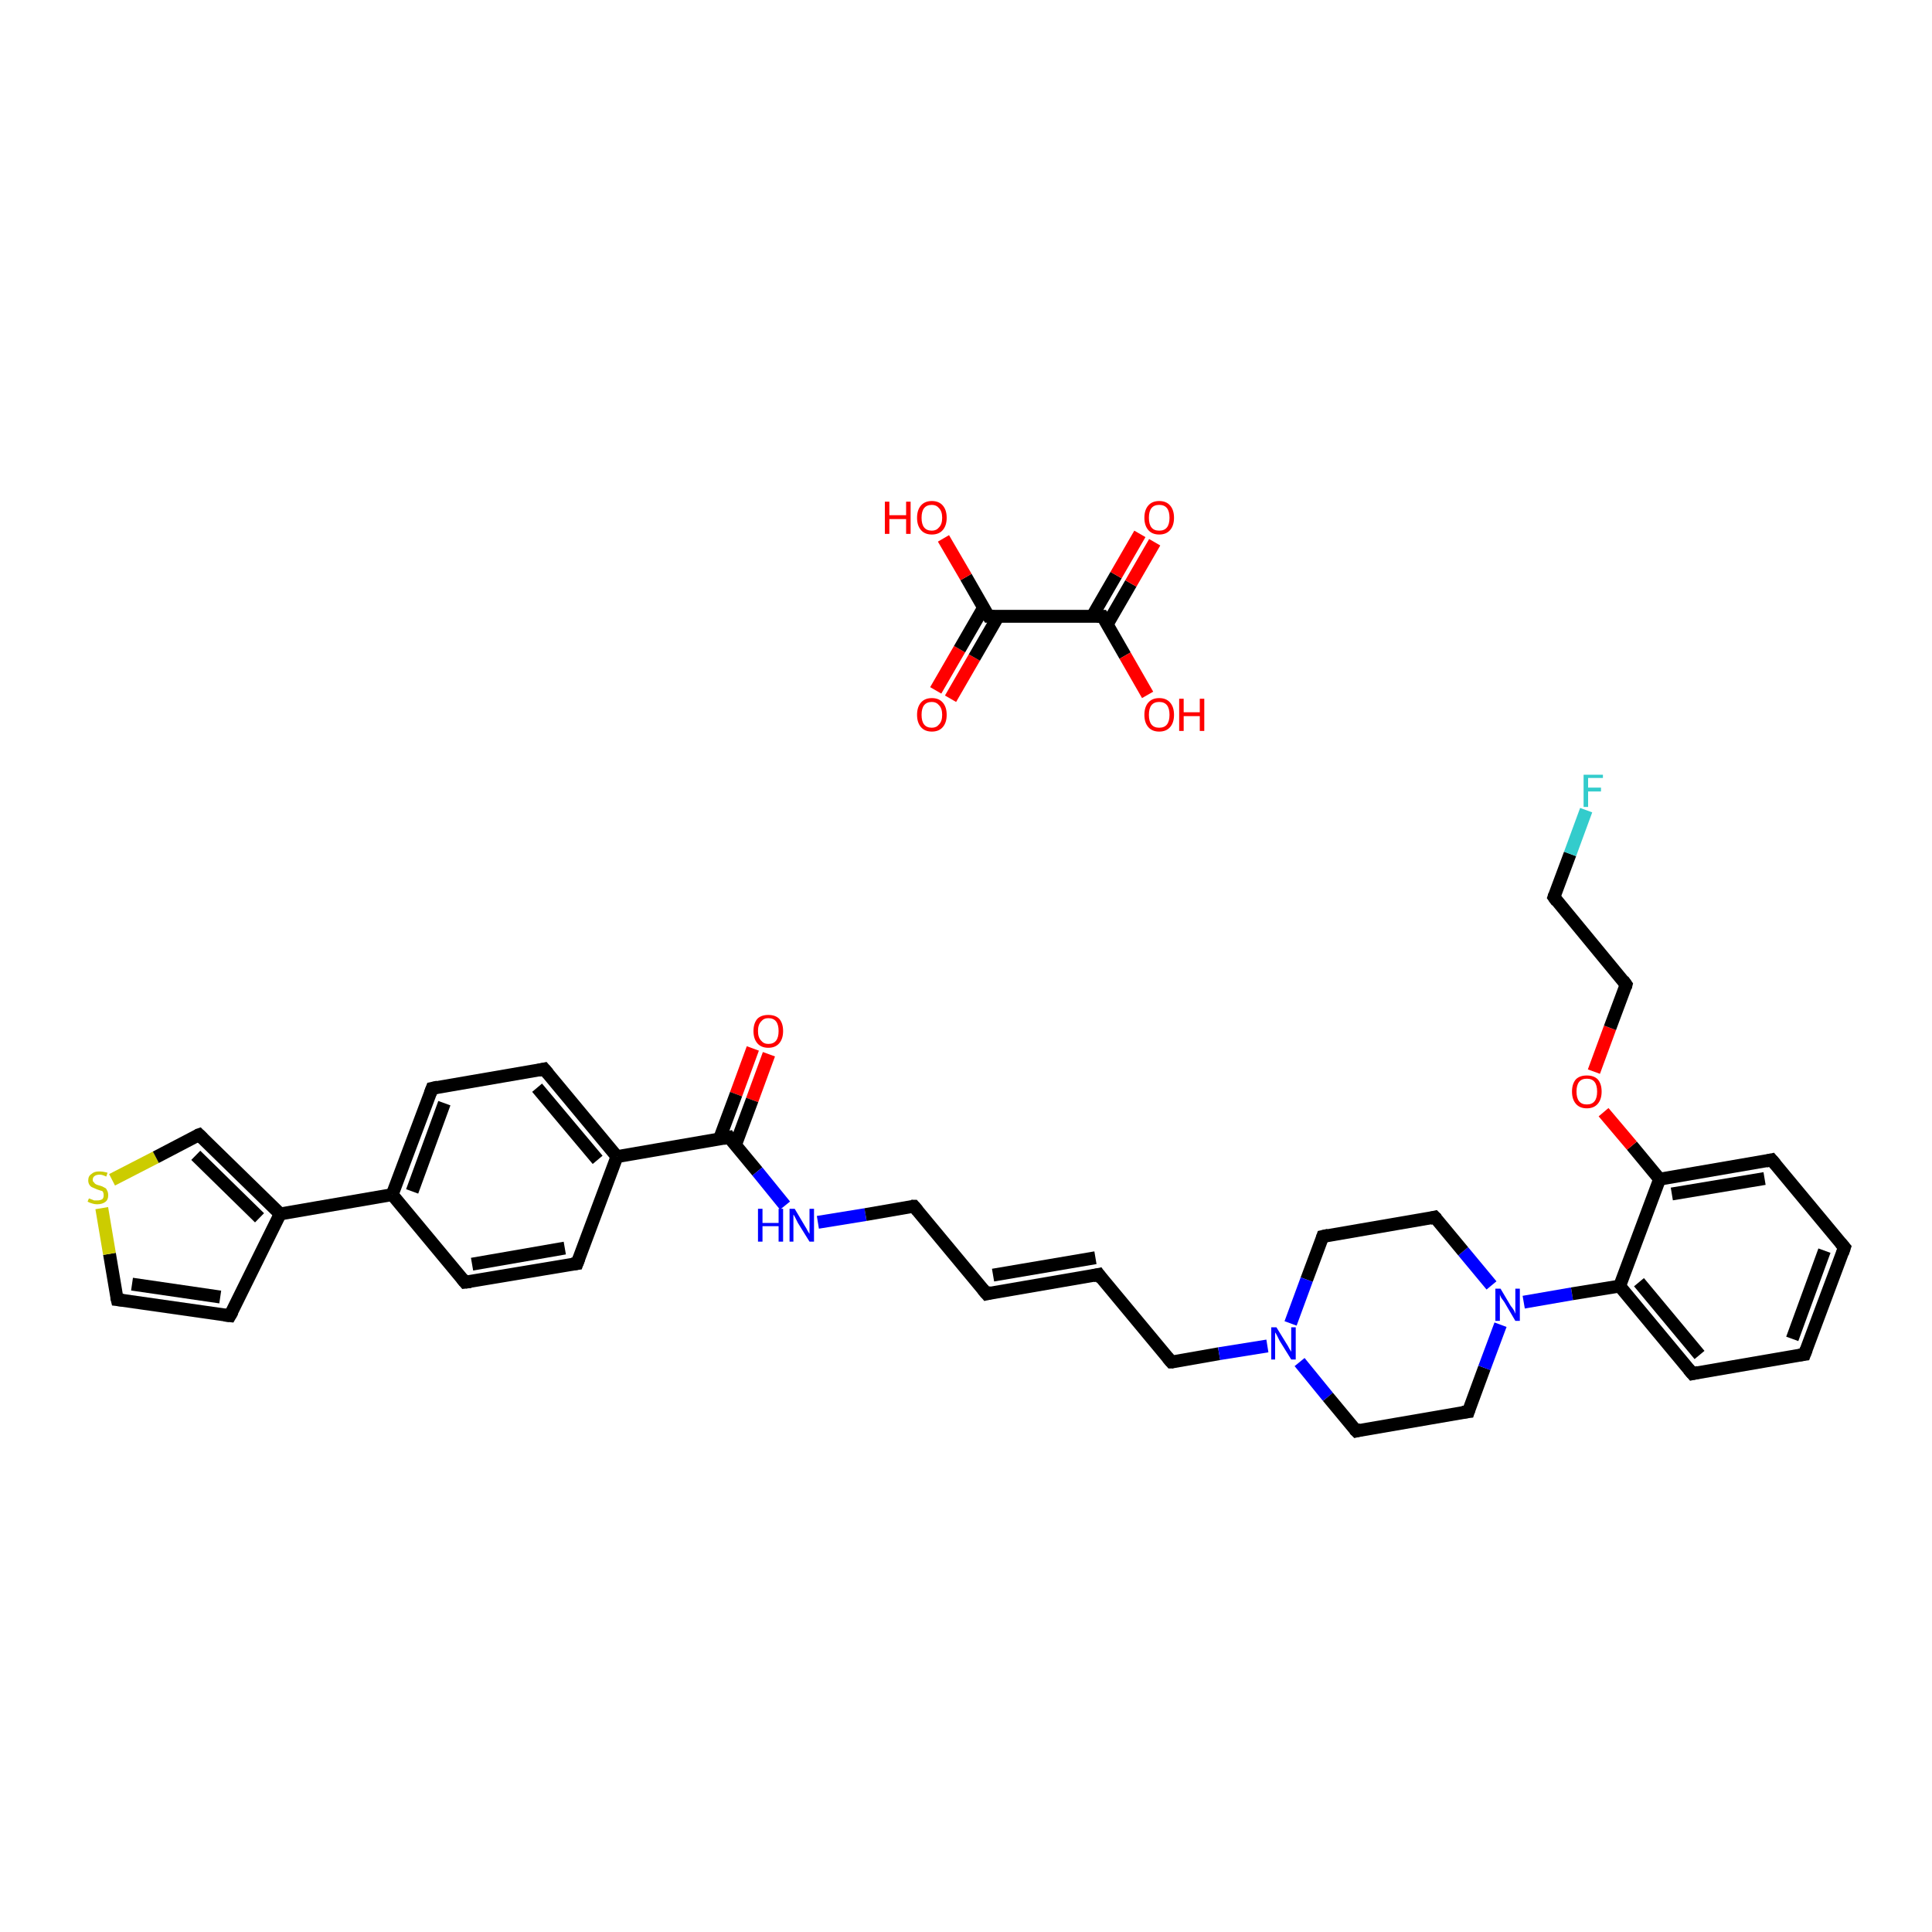 <?xml version='1.0' encoding='iso-8859-1'?>
<svg version='1.1' baseProfile='full'
              xmlns='http://www.w3.org/2000/svg'
                      xmlns:rdkit='http://www.rdkit.org/xml'
                      xmlns:xlink='http://www.w3.org/1999/xlink'
                  xml:space='preserve'
width='300px' height='300px' viewBox='0 0 300 300'>
<!-- END OF HEADER -->
<rect style='opacity:1.0;fill:#FFFFFF;stroke:none' width='300.0' height='300.0' x='0.0' y='0.0'> </rect>
<path class='bond-0 atom-0 atom-1' d='M 119.4,163.7 L 116.8,170.8' style='fill:none;fill-rule:evenodd;stroke:#FF0000;stroke-width:2.0px;stroke-linecap:butt;stroke-linejoin:miter;stroke-opacity:1' />
<path class='bond-0 atom-0 atom-1' d='M 116.8,170.8 L 114.2,177.8' style='fill:none;fill-rule:evenodd;stroke:#000000;stroke-width:2.0px;stroke-linecap:butt;stroke-linejoin:miter;stroke-opacity:1' />
<path class='bond-0 atom-0 atom-1' d='M 116.9,162.8 L 114.3,169.9' style='fill:none;fill-rule:evenodd;stroke:#FF0000;stroke-width:2.0px;stroke-linecap:butt;stroke-linejoin:miter;stroke-opacity:1' />
<path class='bond-0 atom-0 atom-1' d='M 114.3,169.9 L 111.7,176.9' style='fill:none;fill-rule:evenodd;stroke:#000000;stroke-width:2.0px;stroke-linecap:butt;stroke-linejoin:miter;stroke-opacity:1' />
<path class='bond-1 atom-1 atom-2' d='M 113.2,176.6 L 117.6,181.9' style='fill:none;fill-rule:evenodd;stroke:#000000;stroke-width:2.0px;stroke-linecap:butt;stroke-linejoin:miter;stroke-opacity:1' />
<path class='bond-1 atom-1 atom-2' d='M 117.6,181.9 L 121.9,187.2' style='fill:none;fill-rule:evenodd;stroke:#0000FF;stroke-width:2.0px;stroke-linecap:butt;stroke-linejoin:miter;stroke-opacity:1' />
<path class='bond-2 atom-2 atom-3' d='M 127.0,189.8 L 134.4,188.6' style='fill:none;fill-rule:evenodd;stroke:#0000FF;stroke-width:2.0px;stroke-linecap:butt;stroke-linejoin:miter;stroke-opacity:1' />
<path class='bond-2 atom-2 atom-3' d='M 134.4,188.6 L 141.9,187.3' style='fill:none;fill-rule:evenodd;stroke:#000000;stroke-width:2.0px;stroke-linecap:butt;stroke-linejoin:miter;stroke-opacity:1' />
<path class='bond-3 atom-3 atom-4' d='M 141.9,187.3 L 153.2,200.9' style='fill:none;fill-rule:evenodd;stroke:#000000;stroke-width:2.0px;stroke-linecap:butt;stroke-linejoin:miter;stroke-opacity:1' />
<path class='bond-4 atom-4 atom-5' d='M 153.2,200.9 L 170.6,197.9' style='fill:none;fill-rule:evenodd;stroke:#000000;stroke-width:2.0px;stroke-linecap:butt;stroke-linejoin:miter;stroke-opacity:1' />
<path class='bond-4 atom-4 atom-5' d='M 154.2,198.0 L 170.1,195.3' style='fill:none;fill-rule:evenodd;stroke:#000000;stroke-width:2.0px;stroke-linecap:butt;stroke-linejoin:miter;stroke-opacity:1' />
<path class='bond-5 atom-5 atom-6' d='M 170.6,197.9 L 181.9,211.5' style='fill:none;fill-rule:evenodd;stroke:#000000;stroke-width:2.0px;stroke-linecap:butt;stroke-linejoin:miter;stroke-opacity:1' />
<path class='bond-6 atom-6 atom-7' d='M 181.9,211.5 L 189.3,210.2' style='fill:none;fill-rule:evenodd;stroke:#000000;stroke-width:2.0px;stroke-linecap:butt;stroke-linejoin:miter;stroke-opacity:1' />
<path class='bond-6 atom-6 atom-7' d='M 189.3,210.2 L 196.8,209.0' style='fill:none;fill-rule:evenodd;stroke:#0000FF;stroke-width:2.0px;stroke-linecap:butt;stroke-linejoin:miter;stroke-opacity:1' />
<path class='bond-7 atom-7 atom-8' d='M 201.8,211.5 L 206.2,216.9' style='fill:none;fill-rule:evenodd;stroke:#0000FF;stroke-width:2.0px;stroke-linecap:butt;stroke-linejoin:miter;stroke-opacity:1' />
<path class='bond-7 atom-7 atom-8' d='M 206.2,216.9 L 210.6,222.2' style='fill:none;fill-rule:evenodd;stroke:#000000;stroke-width:2.0px;stroke-linecap:butt;stroke-linejoin:miter;stroke-opacity:1' />
<path class='bond-8 atom-8 atom-9' d='M 210.6,222.2 L 228.0,219.2' style='fill:none;fill-rule:evenodd;stroke:#000000;stroke-width:2.0px;stroke-linecap:butt;stroke-linejoin:miter;stroke-opacity:1' />
<path class='bond-9 atom-9 atom-10' d='M 228.0,219.2 L 230.5,212.4' style='fill:none;fill-rule:evenodd;stroke:#000000;stroke-width:2.0px;stroke-linecap:butt;stroke-linejoin:miter;stroke-opacity:1' />
<path class='bond-9 atom-9 atom-10' d='M 230.5,212.4 L 233.0,205.7' style='fill:none;fill-rule:evenodd;stroke:#0000FF;stroke-width:2.0px;stroke-linecap:butt;stroke-linejoin:miter;stroke-opacity:1' />
<path class='bond-10 atom-10 atom-11' d='M 236.6,202.2 L 244.1,200.9' style='fill:none;fill-rule:evenodd;stroke:#0000FF;stroke-width:2.0px;stroke-linecap:butt;stroke-linejoin:miter;stroke-opacity:1' />
<path class='bond-10 atom-10 atom-11' d='M 244.1,200.9 L 251.5,199.7' style='fill:none;fill-rule:evenodd;stroke:#000000;stroke-width:2.0px;stroke-linecap:butt;stroke-linejoin:miter;stroke-opacity:1' />
<path class='bond-11 atom-11 atom-12' d='M 251.5,199.7 L 262.8,213.3' style='fill:none;fill-rule:evenodd;stroke:#000000;stroke-width:2.0px;stroke-linecap:butt;stroke-linejoin:miter;stroke-opacity:1' />
<path class='bond-11 atom-11 atom-12' d='M 254.5,199.1 L 263.9,210.4' style='fill:none;fill-rule:evenodd;stroke:#000000;stroke-width:2.0px;stroke-linecap:butt;stroke-linejoin:miter;stroke-opacity:1' />
<path class='bond-12 atom-12 atom-13' d='M 262.8,213.3 L 280.2,210.3' style='fill:none;fill-rule:evenodd;stroke:#000000;stroke-width:2.0px;stroke-linecap:butt;stroke-linejoin:miter;stroke-opacity:1' />
<path class='bond-13 atom-13 atom-14' d='M 280.2,210.3 L 286.4,193.7' style='fill:none;fill-rule:evenodd;stroke:#000000;stroke-width:2.0px;stroke-linecap:butt;stroke-linejoin:miter;stroke-opacity:1' />
<path class='bond-13 atom-13 atom-14' d='M 278.3,207.9 L 283.3,194.2' style='fill:none;fill-rule:evenodd;stroke:#000000;stroke-width:2.0px;stroke-linecap:butt;stroke-linejoin:miter;stroke-opacity:1' />
<path class='bond-14 atom-14 atom-15' d='M 286.4,193.7 L 275.1,180.1' style='fill:none;fill-rule:evenodd;stroke:#000000;stroke-width:2.0px;stroke-linecap:butt;stroke-linejoin:miter;stroke-opacity:1' />
<path class='bond-15 atom-15 atom-16' d='M 275.1,180.1 L 257.7,183.1' style='fill:none;fill-rule:evenodd;stroke:#000000;stroke-width:2.0px;stroke-linecap:butt;stroke-linejoin:miter;stroke-opacity:1' />
<path class='bond-15 atom-15 atom-16' d='M 274.0,183.0 L 259.6,185.4' style='fill:none;fill-rule:evenodd;stroke:#000000;stroke-width:2.0px;stroke-linecap:butt;stroke-linejoin:miter;stroke-opacity:1' />
<path class='bond-16 atom-16 atom-17' d='M 257.7,183.1 L 253.4,177.9' style='fill:none;fill-rule:evenodd;stroke:#000000;stroke-width:2.0px;stroke-linecap:butt;stroke-linejoin:miter;stroke-opacity:1' />
<path class='bond-16 atom-16 atom-17' d='M 253.4,177.9 L 249.0,172.7' style='fill:none;fill-rule:evenodd;stroke:#FF0000;stroke-width:2.0px;stroke-linecap:butt;stroke-linejoin:miter;stroke-opacity:1' />
<path class='bond-17 atom-17 atom-18' d='M 247.5,166.4 L 250.0,159.6' style='fill:none;fill-rule:evenodd;stroke:#FF0000;stroke-width:2.0px;stroke-linecap:butt;stroke-linejoin:miter;stroke-opacity:1' />
<path class='bond-17 atom-17 atom-18' d='M 250.0,159.6 L 252.5,152.9' style='fill:none;fill-rule:evenodd;stroke:#000000;stroke-width:2.0px;stroke-linecap:butt;stroke-linejoin:miter;stroke-opacity:1' />
<path class='bond-18 atom-18 atom-19' d='M 252.5,152.9 L 241.3,139.3' style='fill:none;fill-rule:evenodd;stroke:#000000;stroke-width:2.0px;stroke-linecap:butt;stroke-linejoin:miter;stroke-opacity:1' />
<path class='bond-19 atom-19 atom-20' d='M 241.3,139.3 L 243.8,132.6' style='fill:none;fill-rule:evenodd;stroke:#000000;stroke-width:2.0px;stroke-linecap:butt;stroke-linejoin:miter;stroke-opacity:1' />
<path class='bond-19 atom-19 atom-20' d='M 243.8,132.6 L 246.3,125.8' style='fill:none;fill-rule:evenodd;stroke:#33CCCC;stroke-width:2.0px;stroke-linecap:butt;stroke-linejoin:miter;stroke-opacity:1' />
<path class='bond-20 atom-10 atom-21' d='M 231.6,199.6 L 227.2,194.3' style='fill:none;fill-rule:evenodd;stroke:#0000FF;stroke-width:2.0px;stroke-linecap:butt;stroke-linejoin:miter;stroke-opacity:1' />
<path class='bond-20 atom-10 atom-21' d='M 227.2,194.3 L 222.8,189.0' style='fill:none;fill-rule:evenodd;stroke:#000000;stroke-width:2.0px;stroke-linecap:butt;stroke-linejoin:miter;stroke-opacity:1' />
<path class='bond-21 atom-21 atom-22' d='M 222.8,189.0 L 205.4,192.0' style='fill:none;fill-rule:evenodd;stroke:#000000;stroke-width:2.0px;stroke-linecap:butt;stroke-linejoin:miter;stroke-opacity:1' />
<path class='bond-22 atom-1 atom-23' d='M 113.2,176.6 L 95.8,179.6' style='fill:none;fill-rule:evenodd;stroke:#000000;stroke-width:2.0px;stroke-linecap:butt;stroke-linejoin:miter;stroke-opacity:1' />
<path class='bond-23 atom-23 atom-24' d='M 95.8,179.6 L 84.5,166.0' style='fill:none;fill-rule:evenodd;stroke:#000000;stroke-width:2.0px;stroke-linecap:butt;stroke-linejoin:miter;stroke-opacity:1' />
<path class='bond-23 atom-23 atom-24' d='M 92.8,180.1 L 83.4,168.9' style='fill:none;fill-rule:evenodd;stroke:#000000;stroke-width:2.0px;stroke-linecap:butt;stroke-linejoin:miter;stroke-opacity:1' />
<path class='bond-24 atom-24 atom-25' d='M 84.5,166.0 L 67.1,169.0' style='fill:none;fill-rule:evenodd;stroke:#000000;stroke-width:2.0px;stroke-linecap:butt;stroke-linejoin:miter;stroke-opacity:1' />
<path class='bond-25 atom-25 atom-26' d='M 67.1,169.0 L 60.9,185.5' style='fill:none;fill-rule:evenodd;stroke:#000000;stroke-width:2.0px;stroke-linecap:butt;stroke-linejoin:miter;stroke-opacity:1' />
<path class='bond-25 atom-25 atom-26' d='M 69.0,171.3 L 64.0,185.0' style='fill:none;fill-rule:evenodd;stroke:#000000;stroke-width:2.0px;stroke-linecap:butt;stroke-linejoin:miter;stroke-opacity:1' />
<path class='bond-26 atom-26 atom-27' d='M 60.9,185.5 L 43.5,188.5' style='fill:none;fill-rule:evenodd;stroke:#000000;stroke-width:2.0px;stroke-linecap:butt;stroke-linejoin:miter;stroke-opacity:1' />
<path class='bond-27 atom-27 atom-28' d='M 43.5,188.5 L 35.7,204.3' style='fill:none;fill-rule:evenodd;stroke:#000000;stroke-width:2.0px;stroke-linecap:butt;stroke-linejoin:miter;stroke-opacity:1' />
<path class='bond-28 atom-28 atom-29' d='M 35.7,204.3 L 18.2,201.8' style='fill:none;fill-rule:evenodd;stroke:#000000;stroke-width:2.0px;stroke-linecap:butt;stroke-linejoin:miter;stroke-opacity:1' />
<path class='bond-28 atom-28 atom-29' d='M 34.2,201.4 L 20.5,199.4' style='fill:none;fill-rule:evenodd;stroke:#000000;stroke-width:2.0px;stroke-linecap:butt;stroke-linejoin:miter;stroke-opacity:1' />
<path class='bond-29 atom-29 atom-30' d='M 18.2,201.8 L 17.0,194.7' style='fill:none;fill-rule:evenodd;stroke:#000000;stroke-width:2.0px;stroke-linecap:butt;stroke-linejoin:miter;stroke-opacity:1' />
<path class='bond-29 atom-29 atom-30' d='M 17.0,194.7 L 15.8,187.6' style='fill:none;fill-rule:evenodd;stroke:#CCCC00;stroke-width:2.0px;stroke-linecap:butt;stroke-linejoin:miter;stroke-opacity:1' />
<path class='bond-30 atom-30 atom-31' d='M 17.4,183.2 L 24.2,179.7' style='fill:none;fill-rule:evenodd;stroke:#CCCC00;stroke-width:2.0px;stroke-linecap:butt;stroke-linejoin:miter;stroke-opacity:1' />
<path class='bond-30 atom-30 atom-31' d='M 24.2,179.7 L 30.9,176.2' style='fill:none;fill-rule:evenodd;stroke:#000000;stroke-width:2.0px;stroke-linecap:butt;stroke-linejoin:miter;stroke-opacity:1' />
<path class='bond-31 atom-26 atom-32' d='M 60.9,185.5 L 72.2,199.1' style='fill:none;fill-rule:evenodd;stroke:#000000;stroke-width:2.0px;stroke-linecap:butt;stroke-linejoin:miter;stroke-opacity:1' />
<path class='bond-32 atom-32 atom-33' d='M 72.2,199.1 L 89.6,196.2' style='fill:none;fill-rule:evenodd;stroke:#000000;stroke-width:2.0px;stroke-linecap:butt;stroke-linejoin:miter;stroke-opacity:1' />
<path class='bond-32 atom-32 atom-33' d='M 73.3,196.3 L 87.7,193.8' style='fill:none;fill-rule:evenodd;stroke:#000000;stroke-width:2.0px;stroke-linecap:butt;stroke-linejoin:miter;stroke-opacity:1' />
<path class='bond-33 atom-34 atom-35' d='M 145.3,107.2 L 149.0,100.8' style='fill:none;fill-rule:evenodd;stroke:#FF0000;stroke-width:2.0px;stroke-linecap:butt;stroke-linejoin:miter;stroke-opacity:1' />
<path class='bond-33 atom-34 atom-35' d='M 149.0,100.8 L 152.7,94.4' style='fill:none;fill-rule:evenodd;stroke:#000000;stroke-width:2.0px;stroke-linecap:butt;stroke-linejoin:miter;stroke-opacity:1' />
<path class='bond-33 atom-34 atom-35' d='M 147.6,108.5 L 151.3,102.1' style='fill:none;fill-rule:evenodd;stroke:#FF0000;stroke-width:2.0px;stroke-linecap:butt;stroke-linejoin:miter;stroke-opacity:1' />
<path class='bond-33 atom-34 atom-35' d='M 151.3,102.1 L 155.0,95.7' style='fill:none;fill-rule:evenodd;stroke:#000000;stroke-width:2.0px;stroke-linecap:butt;stroke-linejoin:miter;stroke-opacity:1' />
<path class='bond-34 atom-35 atom-36' d='M 153.5,95.7 L 150.0,89.6' style='fill:none;fill-rule:evenodd;stroke:#000000;stroke-width:2.0px;stroke-linecap:butt;stroke-linejoin:miter;stroke-opacity:1' />
<path class='bond-34 atom-35 atom-36' d='M 150.0,89.6 L 146.5,83.6' style='fill:none;fill-rule:evenodd;stroke:#FF0000;stroke-width:2.0px;stroke-linecap:butt;stroke-linejoin:miter;stroke-opacity:1' />
<path class='bond-35 atom-35 atom-37' d='M 153.5,95.7 L 171.2,95.7' style='fill:none;fill-rule:evenodd;stroke:#000000;stroke-width:2.0px;stroke-linecap:butt;stroke-linejoin:miter;stroke-opacity:1' />
<path class='bond-36 atom-37 atom-38' d='M 171.9,97.0 L 175.6,90.6' style='fill:none;fill-rule:evenodd;stroke:#000000;stroke-width:2.0px;stroke-linecap:butt;stroke-linejoin:miter;stroke-opacity:1' />
<path class='bond-36 atom-37 atom-38' d='M 175.6,90.6 L 179.3,84.2' style='fill:none;fill-rule:evenodd;stroke:#FF0000;stroke-width:2.0px;stroke-linecap:butt;stroke-linejoin:miter;stroke-opacity:1' />
<path class='bond-36 atom-37 atom-38' d='M 169.6,95.7 L 173.3,89.3' style='fill:none;fill-rule:evenodd;stroke:#000000;stroke-width:2.0px;stroke-linecap:butt;stroke-linejoin:miter;stroke-opacity:1' />
<path class='bond-36 atom-37 atom-38' d='M 173.3,89.3 L 177.0,82.9' style='fill:none;fill-rule:evenodd;stroke:#FF0000;stroke-width:2.0px;stroke-linecap:butt;stroke-linejoin:miter;stroke-opacity:1' />
<path class='bond-37 atom-37 atom-39' d='M 171.2,95.7 L 174.7,101.8' style='fill:none;fill-rule:evenodd;stroke:#000000;stroke-width:2.0px;stroke-linecap:butt;stroke-linejoin:miter;stroke-opacity:1' />
<path class='bond-37 atom-37 atom-39' d='M 174.7,101.8 L 178.2,107.9' style='fill:none;fill-rule:evenodd;stroke:#FF0000;stroke-width:2.0px;stroke-linecap:butt;stroke-linejoin:miter;stroke-opacity:1' />
<path class='bond-38 atom-22 atom-7' d='M 205.4,192.0 L 202.9,198.7' style='fill:none;fill-rule:evenodd;stroke:#000000;stroke-width:2.0px;stroke-linecap:butt;stroke-linejoin:miter;stroke-opacity:1' />
<path class='bond-38 atom-22 atom-7' d='M 202.9,198.7 L 200.4,205.5' style='fill:none;fill-rule:evenodd;stroke:#0000FF;stroke-width:2.0px;stroke-linecap:butt;stroke-linejoin:miter;stroke-opacity:1' />
<path class='bond-39 atom-33 atom-23' d='M 89.6,196.2 L 95.8,179.6' style='fill:none;fill-rule:evenodd;stroke:#000000;stroke-width:2.0px;stroke-linecap:butt;stroke-linejoin:miter;stroke-opacity:1' />
<path class='bond-40 atom-16 atom-11' d='M 257.7,183.1 L 251.5,199.7' style='fill:none;fill-rule:evenodd;stroke:#000000;stroke-width:2.0px;stroke-linecap:butt;stroke-linejoin:miter;stroke-opacity:1' />
<path class='bond-41 atom-31 atom-27' d='M 30.9,176.2 L 43.5,188.5' style='fill:none;fill-rule:evenodd;stroke:#000000;stroke-width:2.0px;stroke-linecap:butt;stroke-linejoin:miter;stroke-opacity:1' />
<path class='bond-41 atom-31 atom-27' d='M 30.4,179.4 L 40.3,189.1' style='fill:none;fill-rule:evenodd;stroke:#000000;stroke-width:2.0px;stroke-linecap:butt;stroke-linejoin:miter;stroke-opacity:1' />
<path d='M 113.4,176.9 L 113.2,176.6 L 112.3,176.8' style='fill:none;stroke:#000000;stroke-width:2.0px;stroke-linecap:butt;stroke-linejoin:miter;stroke-opacity:1;' />
<path d='M 141.5,187.3 L 141.9,187.3 L 142.5,188.0' style='fill:none;stroke:#000000;stroke-width:2.0px;stroke-linecap:butt;stroke-linejoin:miter;stroke-opacity:1;' />
<path d='M 152.6,200.2 L 153.2,200.9 L 154.0,200.7' style='fill:none;stroke:#000000;stroke-width:2.0px;stroke-linecap:butt;stroke-linejoin:miter;stroke-opacity:1;' />
<path d='M 169.7,198.1 L 170.6,197.9 L 171.1,198.6' style='fill:none;stroke:#000000;stroke-width:2.0px;stroke-linecap:butt;stroke-linejoin:miter;stroke-opacity:1;' />
<path d='M 181.3,210.8 L 181.9,211.5 L 182.2,211.5' style='fill:none;stroke:#000000;stroke-width:2.0px;stroke-linecap:butt;stroke-linejoin:miter;stroke-opacity:1;' />
<path d='M 210.3,221.9 L 210.6,222.2 L 211.4,222.0' style='fill:none;stroke:#000000;stroke-width:2.0px;stroke-linecap:butt;stroke-linejoin:miter;stroke-opacity:1;' />
<path d='M 227.1,219.3 L 228.0,219.2 L 228.1,218.9' style='fill:none;stroke:#000000;stroke-width:2.0px;stroke-linecap:butt;stroke-linejoin:miter;stroke-opacity:1;' />
<path d='M 262.2,212.6 L 262.8,213.3 L 263.7,213.1' style='fill:none;stroke:#000000;stroke-width:2.0px;stroke-linecap:butt;stroke-linejoin:miter;stroke-opacity:1;' />
<path d='M 279.4,210.4 L 280.2,210.3 L 280.5,209.5' style='fill:none;stroke:#000000;stroke-width:2.0px;stroke-linecap:butt;stroke-linejoin:miter;stroke-opacity:1;' />
<path d='M 286.1,194.6 L 286.4,193.7 L 285.8,193.0' style='fill:none;stroke:#000000;stroke-width:2.0px;stroke-linecap:butt;stroke-linejoin:miter;stroke-opacity:1;' />
<path d='M 275.7,180.8 L 275.1,180.1 L 274.2,180.3' style='fill:none;stroke:#000000;stroke-width:2.0px;stroke-linecap:butt;stroke-linejoin:miter;stroke-opacity:1;' />
<path d='M 252.4,153.3 L 252.5,152.9 L 252.0,152.2' style='fill:none;stroke:#000000;stroke-width:2.0px;stroke-linecap:butt;stroke-linejoin:miter;stroke-opacity:1;' />
<path d='M 241.8,140.0 L 241.3,139.3 L 241.4,139.0' style='fill:none;stroke:#000000;stroke-width:2.0px;stroke-linecap:butt;stroke-linejoin:miter;stroke-opacity:1;' />
<path d='M 223.1,189.3 L 222.8,189.0 L 222.0,189.2' style='fill:none;stroke:#000000;stroke-width:2.0px;stroke-linecap:butt;stroke-linejoin:miter;stroke-opacity:1;' />
<path d='M 206.3,191.8 L 205.4,192.0 L 205.3,192.3' style='fill:none;stroke:#000000;stroke-width:2.0px;stroke-linecap:butt;stroke-linejoin:miter;stroke-opacity:1;' />
<path d='M 85.1,166.7 L 84.5,166.0 L 83.6,166.2' style='fill:none;stroke:#000000;stroke-width:2.0px;stroke-linecap:butt;stroke-linejoin:miter;stroke-opacity:1;' />
<path d='M 68.0,168.8 L 67.1,169.0 L 66.8,169.8' style='fill:none;stroke:#000000;stroke-width:2.0px;stroke-linecap:butt;stroke-linejoin:miter;stroke-opacity:1;' />
<path d='M 36.1,203.6 L 35.7,204.3 L 34.8,204.2' style='fill:none;stroke:#000000;stroke-width:2.0px;stroke-linecap:butt;stroke-linejoin:miter;stroke-opacity:1;' />
<path d='M 19.1,201.9 L 18.2,201.8 L 18.1,201.4' style='fill:none;stroke:#000000;stroke-width:2.0px;stroke-linecap:butt;stroke-linejoin:miter;stroke-opacity:1;' />
<path d='M 30.6,176.3 L 30.9,176.2 L 31.5,176.8' style='fill:none;stroke:#000000;stroke-width:2.0px;stroke-linecap:butt;stroke-linejoin:miter;stroke-opacity:1;' />
<path d='M 71.7,198.5 L 72.2,199.1 L 73.1,199.0' style='fill:none;stroke:#000000;stroke-width:2.0px;stroke-linecap:butt;stroke-linejoin:miter;stroke-opacity:1;' />
<path d='M 88.8,196.3 L 89.6,196.2 L 89.9,195.4' style='fill:none;stroke:#000000;stroke-width:2.0px;stroke-linecap:butt;stroke-linejoin:miter;stroke-opacity:1;' />
<path d='M 153.3,95.4 L 153.5,95.7 L 154.4,95.7' style='fill:none;stroke:#000000;stroke-width:2.0px;stroke-linecap:butt;stroke-linejoin:miter;stroke-opacity:1;' />
<path d='M 170.3,95.7 L 171.2,95.7 L 171.4,96.0' style='fill:none;stroke:#000000;stroke-width:2.0px;stroke-linecap:butt;stroke-linejoin:miter;stroke-opacity:1;' />
<path class='atom-0' d='M 117.0 160.1
Q 117.0 158.9, 117.6 158.2
Q 118.2 157.6, 119.3 157.6
Q 120.4 157.6, 121.0 158.2
Q 121.6 158.9, 121.6 160.1
Q 121.6 161.3, 121.0 162.0
Q 120.4 162.7, 119.3 162.7
Q 118.2 162.7, 117.6 162.0
Q 117.0 161.3, 117.0 160.1
M 119.3 162.1
Q 120.1 162.1, 120.5 161.6
Q 120.9 161.1, 120.9 160.1
Q 120.9 159.1, 120.5 158.6
Q 120.1 158.1, 119.3 158.1
Q 118.6 158.1, 118.2 158.6
Q 117.7 159.1, 117.7 160.1
Q 117.7 161.1, 118.2 161.6
Q 118.6 162.1, 119.3 162.1
' fill='#FF0000'/>
<path class='atom-2' d='M 117.7 187.7
L 118.4 187.7
L 118.4 189.9
L 120.9 189.9
L 120.9 187.7
L 121.6 187.7
L 121.6 192.8
L 120.9 192.8
L 120.9 190.4
L 118.4 190.4
L 118.4 192.8
L 117.7 192.8
L 117.7 187.7
' fill='#0000FF'/>
<path class='atom-2' d='M 123.4 187.7
L 125.0 190.4
Q 125.2 190.7, 125.4 191.1
Q 125.7 191.6, 125.7 191.6
L 125.7 187.7
L 126.4 187.7
L 126.4 192.8
L 125.7 192.8
L 123.9 189.9
Q 123.7 189.5, 123.5 189.1
Q 123.3 188.7, 123.2 188.6
L 123.2 192.8
L 122.6 192.8
L 122.6 187.7
L 123.4 187.7
' fill='#0000FF'/>
<path class='atom-7' d='M 198.2 206.1
L 199.8 208.7
Q 200.0 209.0, 200.2 209.4
Q 200.5 209.9, 200.5 209.9
L 200.5 206.1
L 201.2 206.1
L 201.2 211.1
L 200.5 211.1
L 198.7 208.2
Q 198.5 207.8, 198.3 207.4
Q 198.1 207.0, 198.0 206.9
L 198.0 211.1
L 197.4 211.1
L 197.4 206.1
L 198.2 206.1
' fill='#0000FF'/>
<path class='atom-10' d='M 233.0 200.1
L 234.6 202.8
Q 234.8 203.0, 235.1 203.5
Q 235.3 204.0, 235.3 204.0
L 235.3 200.1
L 236.0 200.1
L 236.0 205.1
L 235.3 205.1
L 233.6 202.2
Q 233.4 201.9, 233.1 201.5
Q 232.9 201.1, 232.9 201.0
L 232.9 205.1
L 232.2 205.1
L 232.2 200.1
L 233.0 200.1
' fill='#0000FF'/>
<path class='atom-17' d='M 244.1 169.5
Q 244.1 168.3, 244.7 167.6
Q 245.3 167.0, 246.4 167.0
Q 247.5 167.0, 248.1 167.6
Q 248.7 168.3, 248.7 169.5
Q 248.7 170.7, 248.1 171.4
Q 247.5 172.1, 246.4 172.1
Q 245.3 172.1, 244.7 171.4
Q 244.1 170.7, 244.1 169.5
M 246.4 171.5
Q 247.2 171.5, 247.6 171.0
Q 248.0 170.5, 248.0 169.5
Q 248.0 168.5, 247.6 168.0
Q 247.2 167.5, 246.4 167.5
Q 245.6 167.5, 245.2 168.0
Q 244.8 168.5, 244.8 169.5
Q 244.8 170.5, 245.2 171.0
Q 245.6 171.5, 246.4 171.5
' fill='#FF0000'/>
<path class='atom-20' d='M 245.9 120.3
L 248.9 120.3
L 248.9 120.8
L 246.6 120.8
L 246.6 122.3
L 248.6 122.3
L 248.6 122.9
L 246.6 122.9
L 246.6 125.3
L 245.9 125.3
L 245.9 120.3
' fill='#33CCCC'/>
<path class='atom-30' d='M 13.8 186.1
Q 13.9 186.1, 14.1 186.2
Q 14.4 186.3, 14.6 186.4
Q 14.9 186.4, 15.1 186.4
Q 15.6 186.4, 15.9 186.2
Q 16.1 186.0, 16.1 185.6
Q 16.1 185.3, 16.0 185.1
Q 15.9 184.9, 15.7 184.9
Q 15.4 184.8, 15.1 184.7
Q 14.6 184.5, 14.4 184.4
Q 14.1 184.3, 13.9 184.0
Q 13.7 183.7, 13.7 183.3
Q 13.7 182.6, 14.2 182.3
Q 14.6 181.9, 15.4 181.9
Q 16.0 181.9, 16.7 182.1
L 16.5 182.7
Q 15.9 182.4, 15.5 182.4
Q 15.0 182.4, 14.7 182.6
Q 14.4 182.8, 14.4 183.2
Q 14.4 183.5, 14.6 183.6
Q 14.7 183.8, 14.9 183.9
Q 15.1 184.0, 15.5 184.1
Q 15.9 184.2, 16.2 184.4
Q 16.5 184.5, 16.6 184.8
Q 16.8 185.1, 16.8 185.6
Q 16.8 186.3, 16.4 186.6
Q 15.9 187.0, 15.1 187.0
Q 14.7 187.0, 14.4 186.9
Q 14.0 186.8, 13.6 186.6
L 13.8 186.1
' fill='#CCCC00'/>
<path class='atom-34' d='M 142.4 111.0
Q 142.4 109.8, 143.0 109.1
Q 143.6 108.4, 144.7 108.4
Q 145.8 108.4, 146.4 109.1
Q 147.0 109.8, 147.0 111.0
Q 147.0 112.2, 146.4 112.9
Q 145.8 113.6, 144.7 113.6
Q 143.6 113.6, 143.0 112.9
Q 142.4 112.2, 142.4 111.0
M 144.7 113.0
Q 145.4 113.0, 145.8 112.5
Q 146.3 112.0, 146.3 111.0
Q 146.3 110.0, 145.8 109.5
Q 145.4 109.0, 144.7 109.0
Q 143.9 109.0, 143.5 109.5
Q 143.1 110.0, 143.1 111.0
Q 143.1 112.0, 143.5 112.5
Q 143.9 113.0, 144.7 113.0
' fill='#FF0000'/>
<path class='atom-36' d='M 137.4 77.9
L 138.1 77.9
L 138.1 80.0
L 140.7 80.0
L 140.7 77.9
L 141.4 77.9
L 141.4 82.9
L 140.7 82.9
L 140.7 80.6
L 138.1 80.6
L 138.1 82.9
L 137.4 82.9
L 137.4 77.9
' fill='#FF0000'/>
<path class='atom-36' d='M 142.4 80.4
Q 142.4 79.2, 143.0 78.5
Q 143.6 77.8, 144.7 77.8
Q 145.8 77.8, 146.4 78.5
Q 147.0 79.2, 147.0 80.4
Q 147.0 81.6, 146.4 82.3
Q 145.8 83.0, 144.7 83.0
Q 143.6 83.0, 143.0 82.3
Q 142.4 81.6, 142.4 80.4
M 144.7 82.4
Q 145.4 82.4, 145.8 81.9
Q 146.3 81.4, 146.3 80.4
Q 146.3 79.4, 145.8 78.9
Q 145.4 78.4, 144.7 78.4
Q 143.9 78.4, 143.5 78.9
Q 143.1 79.4, 143.1 80.4
Q 143.1 81.4, 143.5 81.9
Q 143.9 82.4, 144.7 82.4
' fill='#FF0000'/>
<path class='atom-38' d='M 177.7 80.4
Q 177.7 79.2, 178.3 78.5
Q 178.9 77.8, 180.0 77.8
Q 181.1 77.8, 181.7 78.5
Q 182.3 79.2, 182.3 80.4
Q 182.3 81.6, 181.7 82.3
Q 181.1 83.0, 180.0 83.0
Q 178.9 83.0, 178.3 82.3
Q 177.7 81.6, 177.7 80.4
M 180.0 82.4
Q 180.8 82.4, 181.2 81.9
Q 181.6 81.4, 181.6 80.4
Q 181.6 79.4, 181.2 78.9
Q 180.8 78.4, 180.0 78.4
Q 179.2 78.4, 178.8 78.9
Q 178.4 79.4, 178.4 80.4
Q 178.4 81.4, 178.8 81.9
Q 179.2 82.4, 180.0 82.4
' fill='#FF0000'/>
<path class='atom-39' d='M 177.7 111.0
Q 177.7 109.8, 178.3 109.1
Q 178.9 108.4, 180.0 108.4
Q 181.1 108.4, 181.7 109.1
Q 182.3 109.8, 182.3 111.0
Q 182.3 112.2, 181.7 112.9
Q 181.1 113.6, 180.0 113.6
Q 178.9 113.6, 178.3 112.9
Q 177.7 112.2, 177.7 111.0
M 180.0 113.0
Q 180.8 113.0, 181.2 112.5
Q 181.6 112.0, 181.6 111.0
Q 181.6 110.0, 181.2 109.5
Q 180.8 109.0, 180.0 109.0
Q 179.2 109.0, 178.8 109.5
Q 178.4 110.0, 178.4 111.0
Q 178.4 112.0, 178.8 112.5
Q 179.2 113.0, 180.0 113.0
' fill='#FF0000'/>
<path class='atom-39' d='M 183.1 108.5
L 183.8 108.5
L 183.8 110.6
L 186.3 110.6
L 186.3 108.5
L 187.0 108.5
L 187.0 113.5
L 186.3 113.5
L 186.3 111.2
L 183.8 111.2
L 183.8 113.5
L 183.1 113.5
L 183.1 108.5
' fill='#FF0000'/>
</svg>
